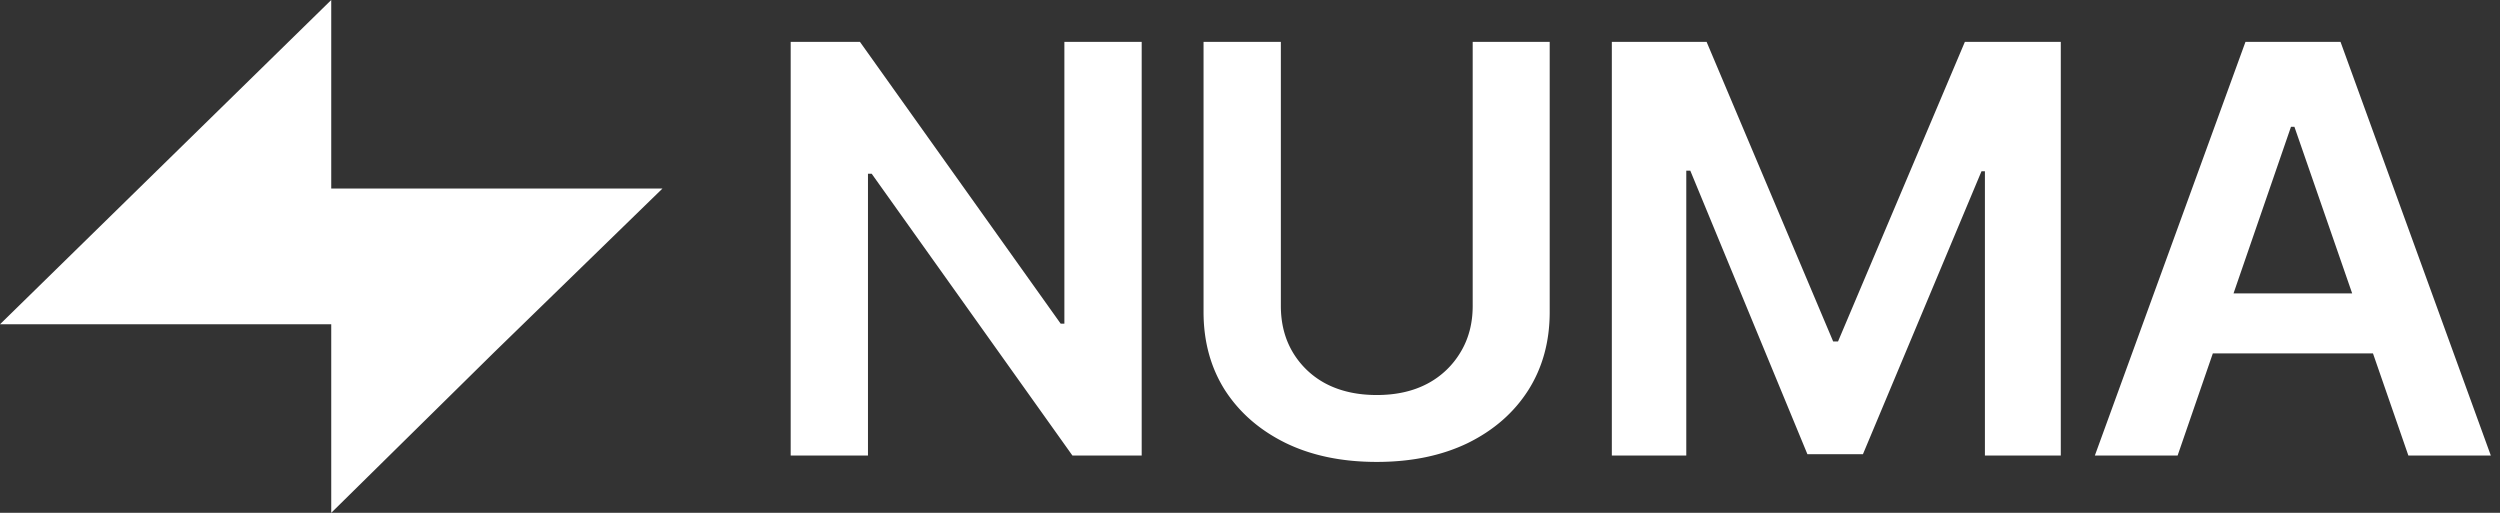 <svg xmlns="http://www.w3.org/2000/svg" width="117" height="24" fill="none"><rect width="100%" height="100%" fill="#333333" stroke="none"/><path fill="#fff" d="M0 15.177 15.502 0v8.824h15.501l-7.87 7.657L15.502 24v-8.823H0Zm59.944-.861c0 .815.183 1.534.55 2.157a3.939 3.939 0 0 0 1.554 1.482c.678.355 1.474.532 2.385.532.91 0 1.701-.177 2.371-.532a3.938 3.938 0 0 0 1.555-1.482c.375-.623.563-1.342.563-2.156V1.958h3.604v12.643c0 1.386-.335 2.608-1.005 3.664-.67 1.049-1.612 1.872-2.827 2.47-1.215.588-2.636.883-4.261.883-1.626 0-3.046-.294-4.261-.884-1.215-.597-2.162-1.42-2.841-2.469-.67-1.056-1.005-2.278-1.005-3.663V1.958h3.618v12.357Zm-10.304.832h.173V1.96h3.618v19.36H50.19L40.795 8.131h-.174V21.32h-3.617V1.96h3.242l9.394 13.188Zm36.152.832h.228l5.936-14.02h4.489v19.36h-3.551V8.015h-.16l-5.548 13.24h-2.6l-5.48-13.267h-.188V21.32h-3.484V1.96h4.435l5.923 14.02Z"/><path fill="#fff" fill-rule="evenodd" d="M116.571 21.32h-3.859l-1.657-4.782h-7.494l-1.649 4.782h-3.873l7.049-19.36h4.449l7.034 19.36Zm-12.042-7.588h5.553l-2.703-7.797h-.161l-2.689 7.797Z" clip-rule="evenodd"/></svg>